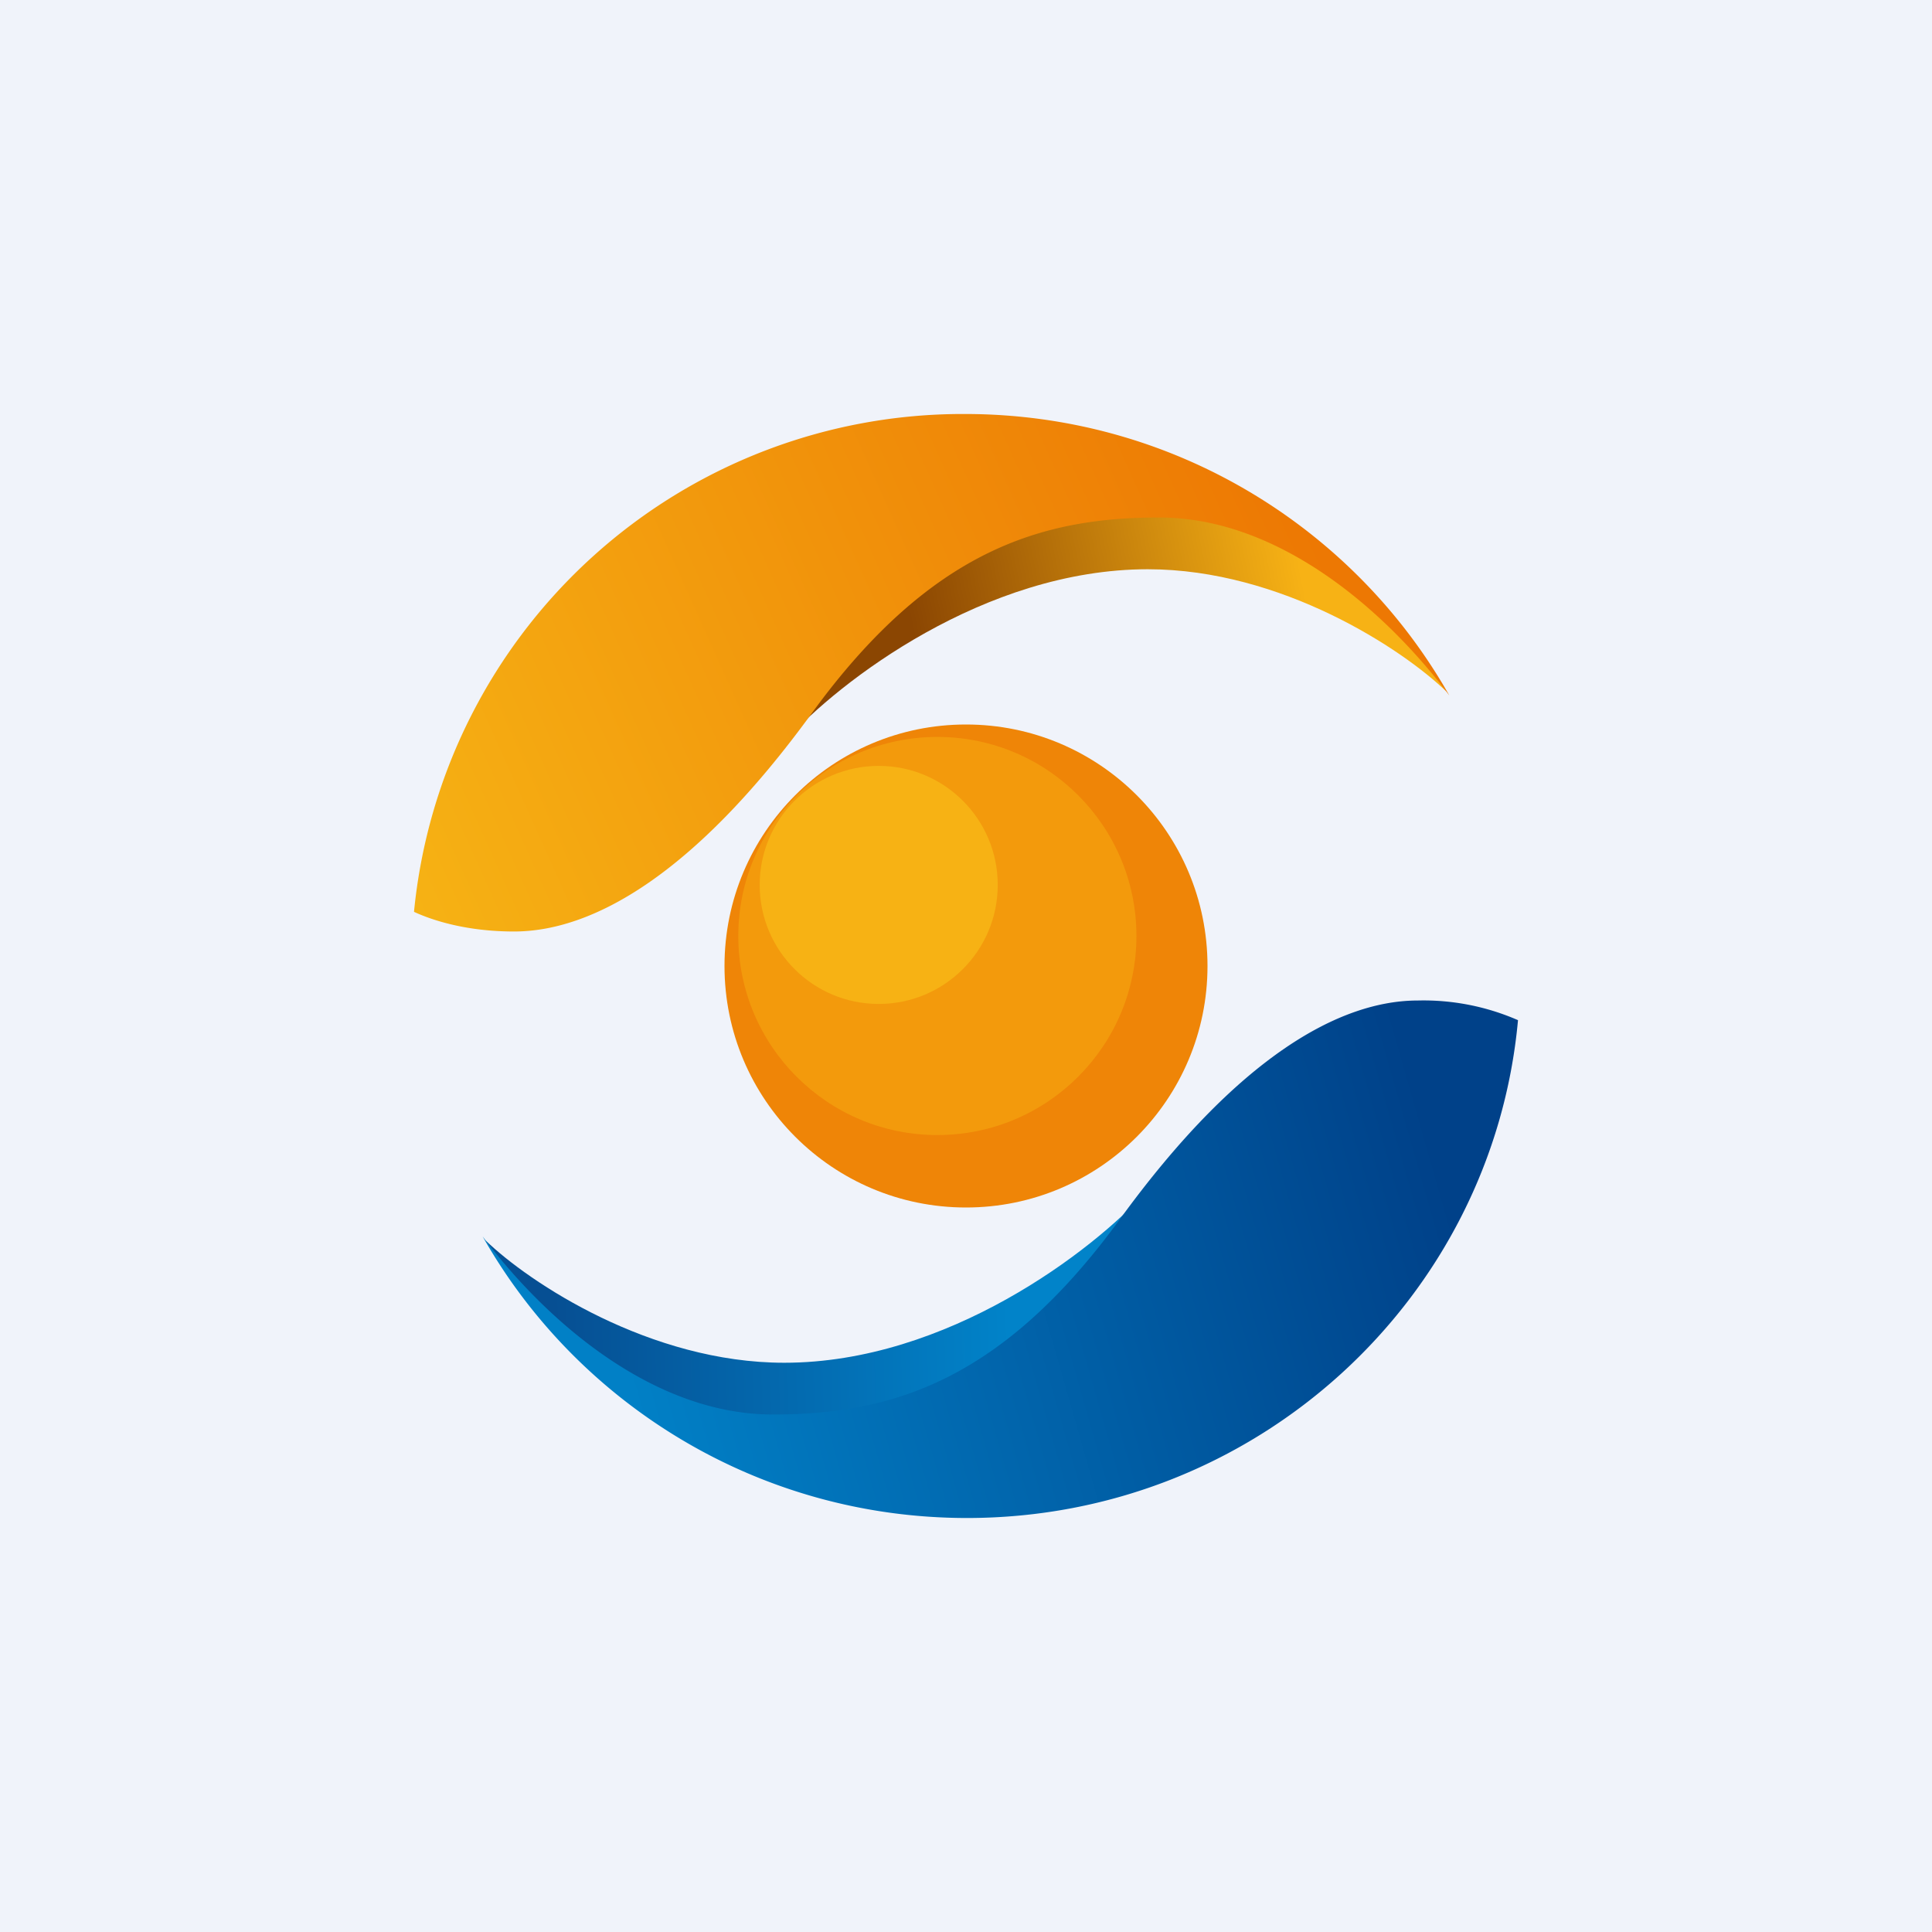 <svg width="56" height="56" viewBox="0 0 56 56" xmlns="http://www.w3.org/2000/svg"><path fill="#F0F3FA" d="M0 0h56v56H0z"/><path d="M33.27 16.5c-4.73 0-8.96 3.26-10.49 4.96.93-2.14 3.17-6.54 4.7-7 1.9-.57 6.54-.31 9.22.72 2.15.82 4.38 3.59 5.23 4.87-1.27-1.23-4.78-3.55-8.66-3.55Z" fill="url(#ad5xh1lvu)"/><path d="M12 26.43c.56.26 1.55.57 2.9.57 2.26 0 5.21-1.62 8.64-6.34C26.97 15.95 30.18 15 33.6 15c3.47 0 6.56 2.7 8.41 5.16C39.26 15.3 34 12 27.97 12A15.98 15.98 0 0 0 12 26.43Z" fill="url(#bd5xh1lvu)"/><path d="M22.73 39.5c4.73 0 8.96-3.26 10.49-4.96-.93 2.14-3.17 6.54-4.7 7-1.9.57-6.54.31-9.22-.72-2.15-.82-4.38-3.59-5.23-4.87 1.27 1.23 4.78 3.55 8.66 3.55Z" fill="url(#cd5xh1lvu)"/><path d="M44 29.57a6.84 6.84 0 0 0-2.9-.57c-2.26 0-5.21 1.62-8.64 6.34C29.03 40.05 25.82 41 22.4 41c-3.47 0-6.56-2.7-8.41-5.16C16.74 40.7 22 44 28.03 44c8.36 0 15.23-6.34 15.97-14.43Z" fill="url(#dd5xh1lvu)"/><circle cx="28" cy="28" r="7" fill="#EF8507"/><circle cx="27.17" cy="27.13" fill="#F39A0C" r="5.77"/><circle cx="25.47" cy="25.65" fill="#F7B214" r="3.45"/><defs><linearGradient id="ad5xh1lvu" x1="41.38" y1="19.35" x2="22.8" y2="23.15" gradientUnits="userSpaceOnUse"><stop offset=".16" stop-color="#F7B215"/><stop offset=".76" stop-color="#8B4602"/></linearGradient><linearGradient id="bd5xh1lvu" x1="37.85" y1="14.92" x2="12.1" y2="26.49" gradientUnits="userSpaceOnUse"><stop stop-color="#ED7803"/><stop offset="1" stop-color="#F6B214"/></linearGradient><linearGradient id="cd5xh1lvu" x1="14.07" y1="36.16" x2="33.22" y2="35.62" gradientUnits="userSpaceOnUse"><stop offset=".1" stop-color="#064F93"/><stop offset=".79" stop-color="#0183C9"/></linearGradient><linearGradient id="dd5xh1lvu" x1="14" y1="38.01" x2="44.37" y2="29.34" gradientUnits="userSpaceOnUse"><stop offset=".11" stop-color="#0180C6"/><stop offset=".88" stop-color="#004189"/></linearGradient></defs></svg>